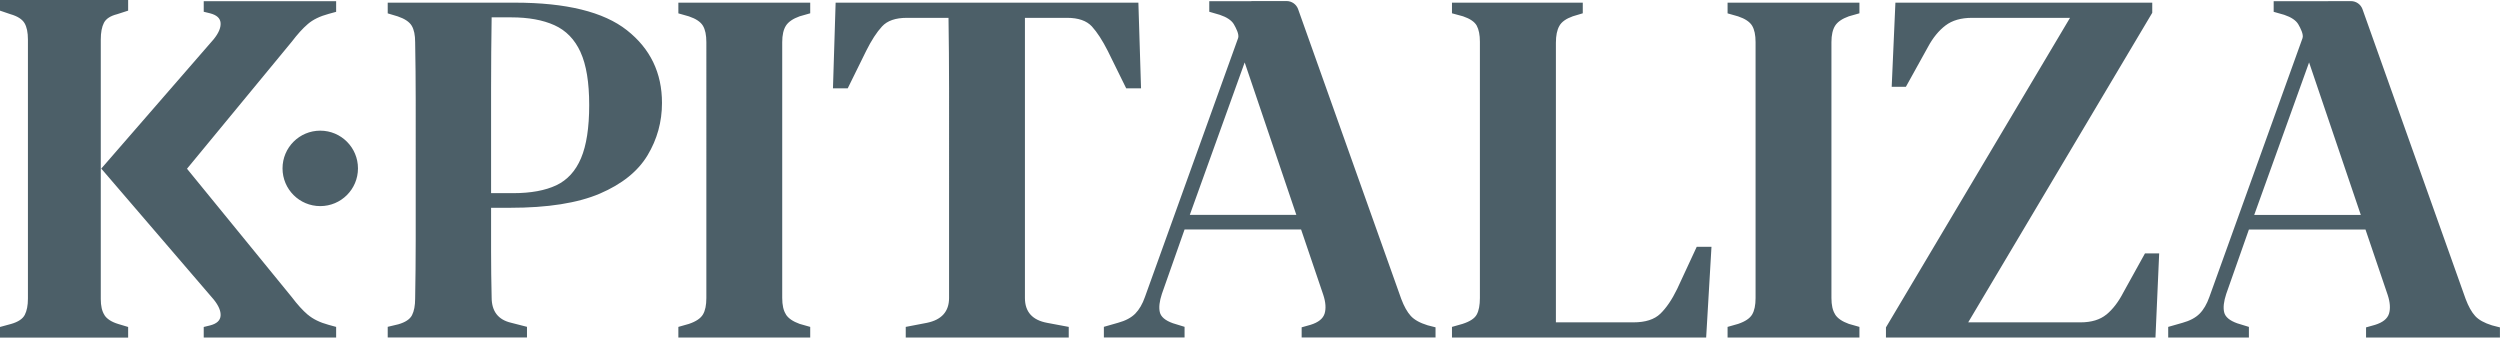 <svg xmlns="http://www.w3.org/2000/svg" id="Camada_2" data-name="Camada 2" viewBox="0 0 357.22 48.24"><defs><style>      .cls-1 {        fill: #4c5f68;      }    </style></defs><g id="elementos"><path class="cls-1" d="M338.08,48.23v-1.45l1.28-.36c1.1-.34,1.77-.87,2-1.6.22-.72.16-1.62-.19-2.68l-3.17-9.34h-16.66l-3.24,9.2c-.35,1.06-.45,1.93-.3,2.6.15.68.78,1.21,1.88,1.6l1.66.51v1.52h-11.53v-1.52l2.03-.58c1.05-.29,1.87-.72,2.45-1.3.58-.58,1.04-1.38,1.4-2.39l13.31-36.98c.19-.52-.29-1.45-.61-2-.33-.55-.99-1-2-1.34l-1.51-.43V.17h6.02s5.03-.01,5.03-.01c.73,0,1.39.46,1.64,1.15l14.74,41.41c.4,1.06.85,1.87,1.36,2.43.5.55,1.31,1,2.41,1.34h0l1.13.29v1.45h-19.14ZM329.94,8.92l-7.84,21.79h15.23l-7.39-21.79ZM297.29,46.06c1.55,0,2.79-.38,3.69-1.12h.01c.9-.75,1.71-1.79,2.41-3.15l3.09-5.58h2.03l-.53,12.02h-38.51v-1.45l26.3-44.23h-14.02c-1.55,0-2.81.36-3.77,1.09-.95.72-1.79,1.74-2.49,3.04l-3.17,5.72h-2.03l.53-12.02h36.7v1.45l-26.3,44.23h16.05,0ZM262.22,44.94c.35.55,1.01,1,1.96,1.34l1.51.43v1.52h-18.84v-1.52l1.51-.43c1.01-.34,1.67-.79,2-1.34.33-.55.49-1.34.49-2.35V6.03c0-1.02-.16-1.8-.49-2.35-.33-.55-.99-1-2-1.34l-1.51-.43V.38h18.84v1.52l-1.51.43c-.95.34-1.61.79-1.96,1.34-.35.55-.53,1.34-.53,2.35v36.55c0,1.02.17,1.8.53,2.35h0ZM243.8,48.23h-36.33v-1.52l1.51-.43c1.06-.34,1.74-.79,2.03-1.34.3-.55.45-1.34.45-2.35V5.95c0-.96-.15-1.72-.45-2.28-.3-.55-.96-1-1.96-1.34l-1.58-.43V.38h18.69v1.52l-1.43.43c-.95.34-1.6.79-1.92,1.38-.33.58-.49,1.38-.49,2.39v39.96h11.08c1.71,0,2.99-.41,3.84-1.23.85-.82,1.66-2,2.41-3.55l2.79-6.01h2.11l-.76,12.96h0ZM185.99,48.22v-1.45h0l1.28-.36c1.1-.34,1.77-.87,2-1.6.22-.72.16-1.62-.19-2.68l-3.17-9.34h-16.65l-3.24,9.2c-.35,1.06-.45,1.93-.3,2.6.15.68.78,1.21,1.88,1.6l1.66.51v1.52h-11.53v-1.52l2.03-.58c1.06-.29,1.87-.72,2.45-1.3.57-.58,1.04-1.38,1.39-2.39l13.32-37.01c.16-.53-.31-1.42-.62-1.96-.33-.55-.99-1-2-1.34l-1.51-.44V.17h6.02v-.02h5.03c.73,0,1.39.46,1.64,1.15l14.74,41.41c.4,1.06.85,1.87,1.36,2.43.5.55,1.3,1,2.41,1.34l1.13.29v1.45h-19.14ZM177.85,8.92l-7.84,21.78h15.22l-7.38-21.78ZM160.92,12.62l-2.64-5.36h0c-.76-1.5-1.51-2.65-2.26-3.48-.76-.82-1.94-1.23-3.54-1.23h-6.03v40.03c0,1.98,1.06,3.16,3.17,3.55l3.09.58v1.52h-23.29v-1.52l3.02-.58c2.11-.43,3.17-1.62,3.17-3.55V12.68c0-3.38-.03-6.75-.08-10.13h-5.96c-1.61,0-2.79.41-3.54,1.23-.76.82-1.51,1.98-2.26,3.48l-2.64,5.36h-2.11l.38-12.24h43.26l.38,12.24h-2.11ZM112.3,44.94c.35.55,1.01,1,1.96,1.34l1.51.43v1.52h-18.84v-1.52l1.51-.43c1.01-.34,1.67-.79,2-1.34.33-.55.49-1.34.49-2.35V6.03c0-1.02-.16-1.8-.49-2.35-.33-.55-.99-1-2-1.34l-1.51-.43V.38h18.84v1.52l-1.51.43c-.95.34-1.61.79-1.96,1.34-.35.55-.53,1.34-.53,2.35v36.55c0,1.02.17,1.8.53,2.35h0ZM92.52,22.2c-1.38,2.29-3.65,4.11-6.82,5.47h0c-3.17,1.35-7.44,2.02-12.81,2.02h-2.72v6.26c0,2.15.03,4.33.08,6.55,0,1.98.93,3.19,2.79,3.62l2.26.58v1.52h-19.9v-1.52l1.51-.36c1.01-.29,1.66-.72,1.96-1.3.3-.58.45-1.38.45-2.39.05-2.75.08-5.54.08-8.36V14.42c0-2.8-.03-5.6-.08-8.39,0-1.02-.16-1.8-.49-2.35-.33-.55-.99-1-2-1.34l-1.43-.43V.38h18.16c7.34,0,12.68,1.31,16.02,3.94,3.34,2.63,5.01,6.09,5.01,10.39,0,2.7-.69,5.2-2.07,7.49h0ZM82.95,7.44c-.83-1.81-2.07-3.09-3.73-3.84-1.66-.75-3.72-1.12-6.18-1.12h-2.79c-.05,3.33-.08,6.7-.08,10.1v15.02h3.17c2.51,0,4.56-.38,6.14-1.12,1.58-.75,2.76-2.03,3.54-3.87.78-1.84,1.17-4.37,1.17-7.6s-.41-5.75-1.24-7.56ZM43.99,44.97c.73.62,1.72,1.11,2.98,1.45l1.06.29v1.52h-18.92v-1.51l.9-.22c.95-.24,1.46-.7,1.51-1.38.05-.68-.28-1.45-.98-2.32L14.47,24.09,30.54,5.6c.7-.87,1.03-1.64.98-2.32-.05-.68-.55-1.13-1.51-1.38l-.9-.22V.17h18.92v1.52l-1.06.29c-1.26.34-2.25.82-2.98,1.45-.73.62-1.49,1.47-2.3,2.53l-14.97,18.15,14.97,18.34c.8,1.06,1.57,1.91,2.3,2.53h0ZM14.92,45.02c.35.55,1.01.98,1.96,1.27l1.43.43v1.52H0v-1.52l1.58-.43c1.01-.29,1.66-.72,1.96-1.3.3-.58.45-1.35.45-2.32V5.65c0-1.02-.16-1.8-.49-2.35-.33-.55-.99-.98-2-1.27L0,1.52V0h18.31v1.52l-1.58.51c-.95.24-1.58.65-1.88,1.23-.3.58-.45,1.38-.45,2.39v37.09c0,.96.17,1.73.53,2.28h0ZM45.76,29.45c-2.98,0-5.39-2.41-5.39-5.39s2.41-5.39,5.39-5.39,5.39,2.41,5.39,5.39-2.41,5.39-5.39,5.39Z"></path></g></svg>